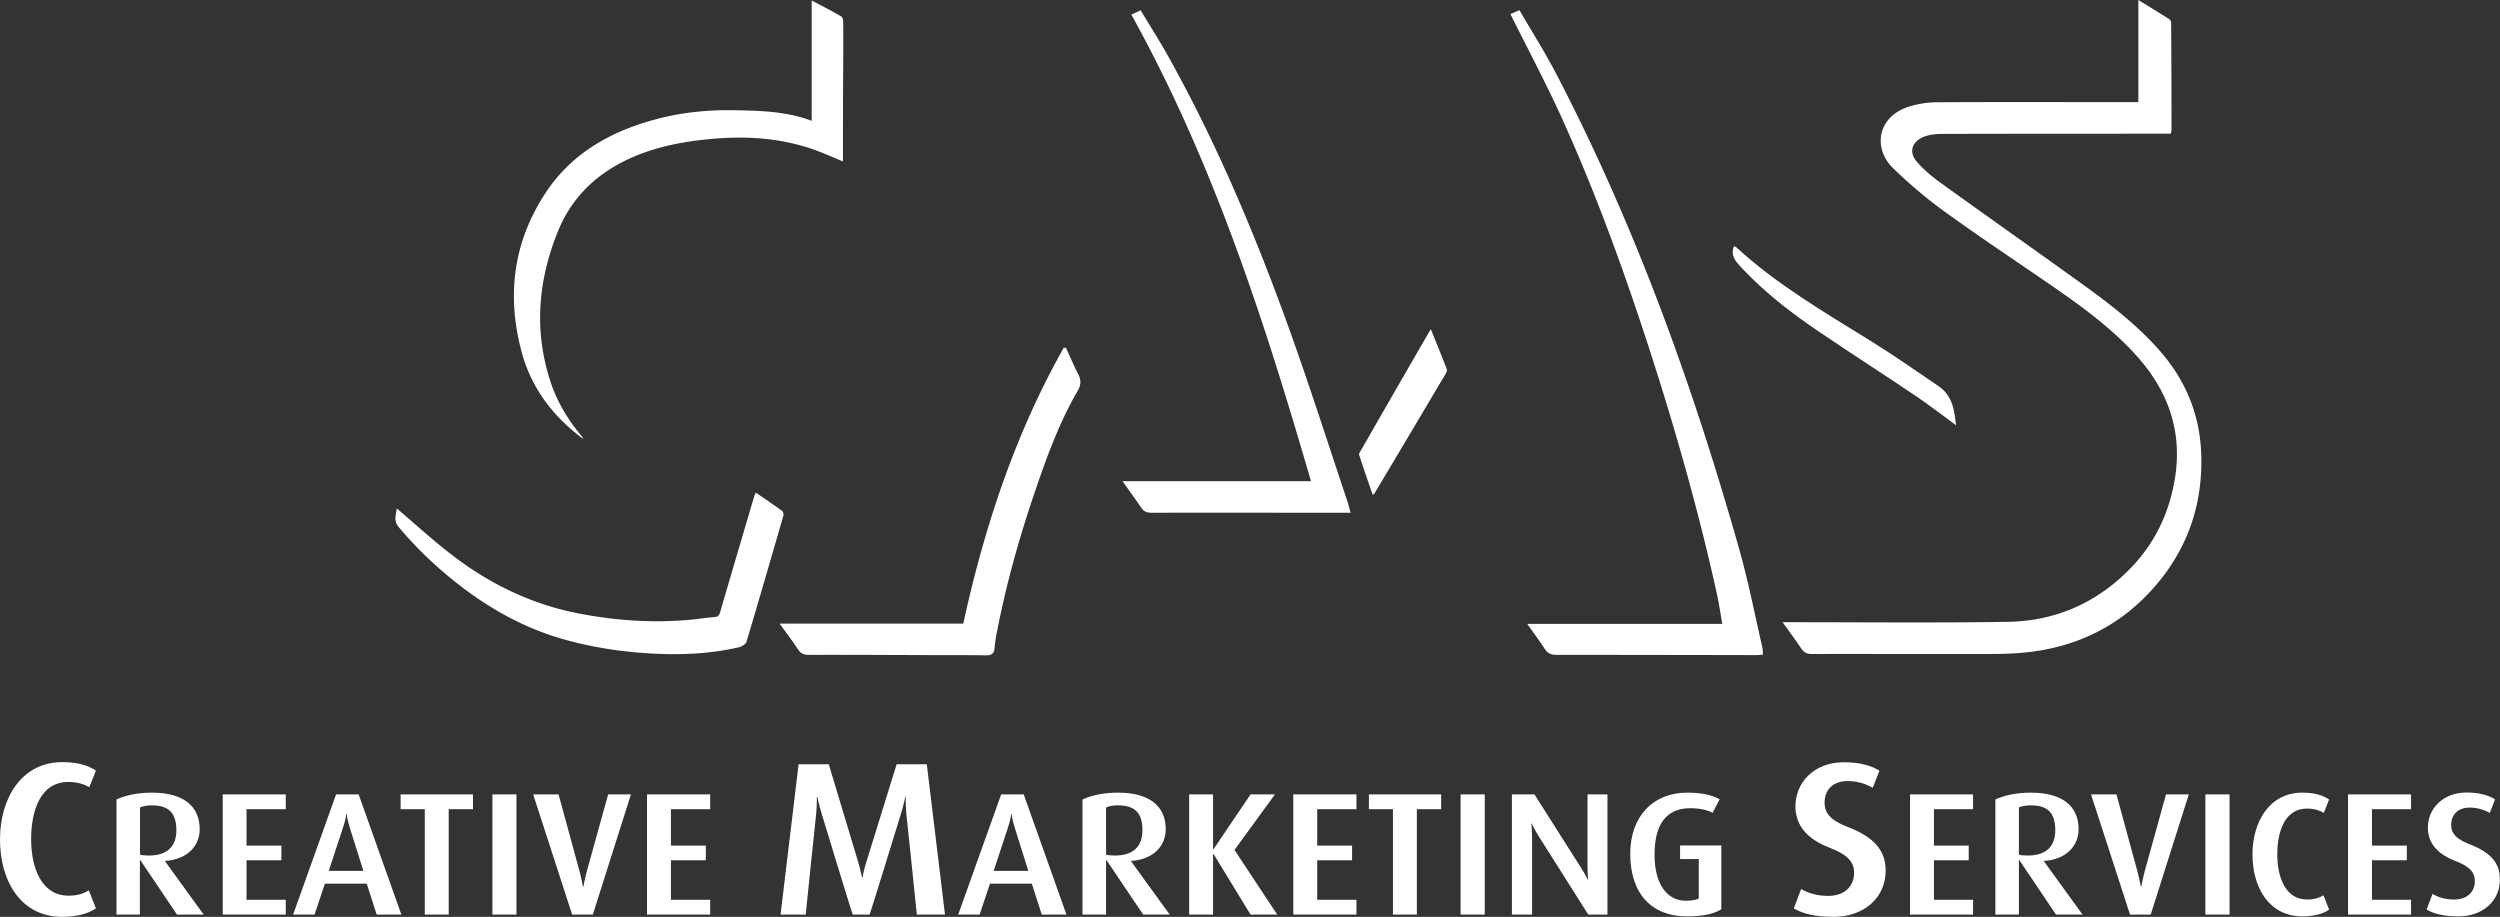 <svg version="1.1" id="Layer_1" xmlns="http://www.w3.org/2000/svg" x="0" y="0" viewBox="0 0 200.69 73.6" style="enable-background:new 0 0 200.69 73.6" xml:space="preserve"><rect x="0" y="0" width="200.69" height="73.6" fill="#333333" stroke="none"/><style>.st0{fill:#fff}</style><path class="st0" d="M171.66 8.19V0c.89.55 1.7 1.04 2.51 1.56.08.05.12.21.12.32.02 2.86.03 5.73.03 8.59 0 .07-.03.13-.06.26h-.96c-5.81.01-11.61 0-17.41.02-.45 0-.92.05-1.34.19-1.04.36-1.37 1.22-.69 2.02.55.66 1.25 1.23 1.97 1.75 3.64 2.62 7.31 5.21 10.96 7.83 2.37 1.7 4.7 3.46 6.61 5.64 2.14 2.46 3.23 5.25 3.31 8.41.1 3.85-1.04 7.32-3.6 10.34-2.71 3.19-6.27 5.05-10.65 5.46-1.11.11-2.24.11-3.36.11-4.55.01-9.1-.01-13.65 0-.41 0-.65-.13-.86-.45-.45-.68-.95-1.34-1.49-2.1h.71c5.77 0 11.54.06 17.3-.03 3.9-.05 7.18-1.53 9.82-4.2 2.1-2.12 3.26-4.65 3.69-7.48.55-3.69-.59-6.91-3.15-9.73-2.31-2.55-5.18-4.49-8.04-6.45-2.54-1.73-5.09-3.45-7.57-5.25a37.546 37.546 0 0 1-3.9-3.32c-1.61-1.56-1.3-4.16 1.37-4.96.67-.2 1.41-.31 2.11-.32 5.14-.03 10.28-.01 15.42-.01h.8zM121.25 1.13c.18-.07.41-.18.73-.31 1 1.73 2.06 3.4 2.96 5.13 6.35 12.2 10.95 24.99 14.66 38.07.74 2.6 1.25 5.25 1.86 7.88.05.2.04.41.06.66-.24.01-.42.03-.61.03-5.31-.01-10.62-.02-15.93-.02-.44 0-.73-.1-.97-.47-.42-.66-.9-1.29-1.41-2.02h15.66c-.15-.83-.26-1.59-.42-2.34-1.42-6.44-3.21-12.79-5.23-19.08-2.14-6.65-4.51-13.24-7.44-19.64-1.22-2.64-2.59-5.21-3.92-7.89M46.84 35.25c-2.48-1.82-4.2-4.15-4.96-6.98-1.21-4.47-.71-8.79 1.9-12.76 2.12-3.25 5.39-5.08 9.28-6.04 1.95-.48 3.95-.66 5.96-.62 2.03.04 4.09.08 6.14.85V.04c.88.46 1.64.85 2.37 1.28.13.07.16.34.16.52.01 1.64 0 3.28-.01 4.92-.01 1.87-.01 3.74-.01 5.61v.59c-.66-.28-1.25-.53-1.85-.77-2.67-1.04-5.45-1.29-8.31-1.07-2.02.16-3.98.47-5.87 1.16-3.27 1.19-5.63 3.26-6.86 6.31-1.6 3.96-1.93 8.01-.57 12.1.53 1.59 1.39 3.03 2.5 4.34.05.08.09.15.13.22M108.42 41.16h-.86c-5.05 0-10.09-.01-15.13 0-.39 0-.62-.11-.82-.41-.47-.7-.97-1.37-1.5-2.12h15.13c-3.74-12.87-7.82-25.55-14.42-37.46.22-.09.44-.2.75-.34.72 1.2 1.46 2.36 2.13 3.55 3.92 6.99 7 14.31 9.7 21.77 1.7 4.72 3.23 9.51 4.82 14.27.06.21.11.43.2.74M77.33 50.05c1.7-7.77 4.15-15.18 8.06-22.13h.18c.33.71.63 1.43.99 2.13.25.49.22.88-.07 1.36-1.48 2.57-2.48 5.32-3.42 8.09-1.28 3.75-2.34 7.56-3.08 11.44-.07.36-.12.73-.15 1.1-.04.44-.26.58-.74.57-1.49-.03-2.97-.01-4.45-.02-3.23-.01-6.47-.03-9.71-.02-.4 0-.66-.1-.87-.43-.45-.68-.95-1.34-1.49-2.08h14.75zM60.67 39.54c.74.51 1.44.98 2.12 1.48.09.07.13.28.09.4-.98 3.38-1.95 6.75-2.96 10.11-.06.18-.37.37-.6.43-2.25.52-4.54.63-6.84.51-2.37-.12-4.71-.46-6.99-1.08-3.31-.9-6.2-2.52-8.82-4.58a31.826 31.826 0 0 1-4.65-4.48c-.49-.57-.19-1.08-.17-1.52 1.49 1.27 2.96 2.62 4.55 3.83 2.99 2.28 6.36 3.91 10.18 4.63 2.95.56 5.93.76 8.94.47.6-.06 1.2-.16 1.8-.2.33-.02.42-.15.5-.43.9-3.1 1.82-6.19 2.73-9.29.02-.06.05-.13.12-.28M114.86 26.42c.45 1.12.87 2.15 1.27 3.18.04.11 0 .28-.07.39-1.91 3.22-3.82 6.44-5.74 9.65-.01.03-.06.04-.13.07-.37-1.06-.73-2.12-1.08-3.18-.03-.08.04-.21.09-.29 1.86-3.24 3.72-6.48 5.66-9.82"/><path class="st0" d="M157.03 34.14c-1.1-.8-2.14-1.61-3.22-2.34-2.64-1.78-5.33-3.5-7.96-5.29-2.18-1.48-4.24-3.09-6.02-4.99-.46-.49-.95-.98-.63-1.75.05.02.12.03.17.07 3.24 2.99 7.08 5.22 10.85 7.56 1.84 1.14 3.61 2.39 5.4 3.6.9.61 1.19 1.51 1.32 2.47.02.21.05.41.09.67M4.99 73.6C1.68 73.6 0 70.74 0 67.39c0-3.28 1.7-6.21 5.01-6.21 1.21 0 2.06.26 2.69.68l-.53 1.33c-.38-.21-.91-.42-1.68-.42-2.23 0-2.99 2.28-2.99 4.6 0 2.33.85 4.53 2.99 4.53.76 0 1.19-.16 1.64-.42l.57 1.44c-.61.43-1.54.68-2.71.68M12.19 64.65c-.41 0-.72.07-.95.17v3.79c.12.04.42.07.71.07 1.48 0 2.21-.74 2.21-2.03-.01-1.35-.57-2-1.97-2m2.02 8.77-2.95-4.38h-.03v4.38H9.35v-9.24c.65-.31 1.65-.55 2.84-.55 2.58 0 3.84 1.12 3.84 2.93 0 1.46-1.13 2.46-2.78 2.55v.03l3.1 4.28h-2.14zM17.88 73.42v-9.65h5.06v1.19h-3.15v2.92h2.8v1.18h-2.8v3.17h3.15v1.19zM28.1 66.51c-.23-.71-.27-1.16-.27-1.16h-.03s-.04.45-.29 1.16l-1.12 3.4h2.78l-1.07-3.4zm2.14 6.91-.8-2.48h-3.36l-.83 2.48h-1.72l3.45-9.65h1.81l3.43 9.65h-1.98zM36.02 64.96v8.46H34.1v-8.46h-1.94v-1.19h5.81v1.19zM39.53 63.77h1.93v9.65h-1.93zM47.59 73.42h-1.66l-3.13-9.65h2.04l1.69 6.2c.15.56.27 1.22.27 1.22h.03s.12-.66.27-1.22l1.72-6.2h1.83l-3.06 9.65zM51.94 73.42v-9.65h5.07v1.19h-3.15v2.92h2.8v1.18h-2.8v3.17h3.15v1.19zM73.6 73.42c-.02-.3-.83-7.98-.83-7.98-.08-.75-.06-1.46-.06-1.46h-.04s-.13.68-.38 1.46c0 0-2.33 7.58-2.48 7.98h-1.36c-.13-.35-2.46-8-2.46-8-.23-.75-.38-1.44-.38-1.44h-.04s.02.68-.06 1.44c0 0-.81 7.65-.83 8h-2.02l1.45-12.07h2.42l2.33 7.74c.23.77.34 1.35.34 1.35h.04s.09-.58.34-1.35l2.4-7.74h2.42l1.46 12.07H73.6zM81.48 66.51c-.23-.71-.27-1.16-.27-1.16h-.03s-.05.45-.29 1.16l-1.12 3.4h2.78l-1.07-3.4zm2.15 6.91-.8-2.48h-3.36l-.83 2.48h-1.72l3.45-9.65h1.81l3.43 9.65h-1.98zM89.74 64.65c-.41 0-.73.07-.95.17v3.79c.12.04.42.07.71.07 1.48 0 2.21-.74 2.21-2.03 0-1.35-.56-2-1.97-2m2.03 8.77-2.95-4.38h-.03v4.38H86.9v-9.24c.65-.31 1.65-.55 2.84-.55 2.58 0 3.84 1.12 3.84 2.93 0 1.46-1.13 2.46-2.78 2.55v.03l3.1 4.28h-2.13zM100.39 73.42l-2.98-4.88h-.03v4.88h-1.92v-9.65h1.92v4.41h.03l2.98-4.41h1.96l-3.25 4.46 3.43 5.19zM103.82 73.42v-9.65h5.07v1.19h-3.15v2.92h2.8v1.18h-2.8v3.17h3.15v1.19zM113.74 64.96v8.46h-1.92v-8.46h-1.93v-1.19h5.8v1.19zM117.25 63.77h1.94v9.65h-1.94zM127.5 73.42l-3.94-6.23c-.35-.55-.6-1.08-.6-1.08h-.03s.06.55.06 1.12v6.19h-1.62v-9.65h1.81l3.72 5.86c.35.55.56.98.56.98h.03s-.05-.46-.05-1.02v-5.82h1.6v9.65h-1.54zM135.4 73.56c-2.78 0-4.53-1.78-4.53-5.02 0-3.07 1.89-4.91 4.58-4.91 1.18 0 2.01.21 2.6.53l-.57 1.09c-.33-.18-.91-.37-1.8-.37-1.8 0-2.86 1.15-2.86 3.73 0 2.44 1.06 3.7 2.51 3.7.56 0 .88-.1 1.04-.18v-3.17h-1.5v-1.09h3.31V73c-.65.37-1.41.56-2.78.56M147.21 73.6c-1.55 0-2.51-.26-3.21-.68l.59-1.56c.45.28 1.19.56 2.17.56 1.28 0 2.08-.74 2.08-1.86 0-.91-.57-1.47-2.02-2.03-2.12-.82-2.69-2.12-2.69-3.3 0-1.91 1.49-3.54 3.89-3.54 1.3 0 2.27.3 2.85.68l-.53 1.37c-.45-.26-1.17-.54-2-.54-1.19 0-1.87.68-1.87 1.75 0 1.05.83 1.54 1.97 1.98 2.55 1 2.93 2.33 2.93 3.49 0 2.13-1.74 3.68-4.16 3.68M153.33 73.42v-9.65h5.06v1.19h-3.14v2.92h2.79v1.18h-2.79v3.17h3.14v1.19zM163.02 64.65c-.41 0-.72.07-.95.17v3.79c.12.04.42.07.71.07 1.48 0 2.21-.74 2.21-2.03 0-1.35-.56-2-1.97-2m2.03 8.77-2.95-4.38h-.03v4.38h-1.89v-9.24c.65-.31 1.65-.55 2.84-.55 2.59 0 3.84 1.12 3.84 2.93 0 1.46-1.13 2.46-2.78 2.55v.03l3.1 4.28h-2.13zM172.65 73.42h-1.66l-3.13-9.65h2.04l1.69 6.2c.15.56.27 1.22.27 1.22h.03s.12-.66.27-1.22l1.72-6.2h1.83l-3.06 9.65zM177.04 63.77h1.94v9.65h-1.94zM184.81 73.56c-2.64 0-3.99-2.29-3.99-4.97 0-2.62 1.36-4.96 4-4.96.97 0 1.65.21 2.15.55l-.42 1.07c-.3-.17-.72-.34-1.35-.34-1.78 0-2.39 1.82-2.39 3.68 0 1.87.68 3.62 2.39 3.62.61 0 .95-.13 1.32-.34l.45 1.15c-.48.35-1.22.54-2.16.54M188.49 73.42v-9.65h5.06v1.19h-3.14v2.92h2.8v1.18h-2.8v3.17h3.14v1.19zM197.37 73.56c-1.24 0-2.01-.21-2.57-.55l.47-1.25c.36.22.95.45 1.74.45 1.03 0 1.66-.59 1.66-1.49 0-.73-.45-1.18-1.62-1.63-1.69-.66-2.15-1.7-2.15-2.64 0-1.53 1.2-2.83 3.11-2.83 1.04 0 1.81.24 2.28.55l-.42 1.09c-.36-.21-.94-.43-1.6-.43-.95 0-1.5.55-1.5 1.4 0 .84.67 1.23 1.57 1.58 2.04.8 2.34 1.87 2.34 2.79.01 1.73-1.38 2.96-3.31 2.96"/></svg>